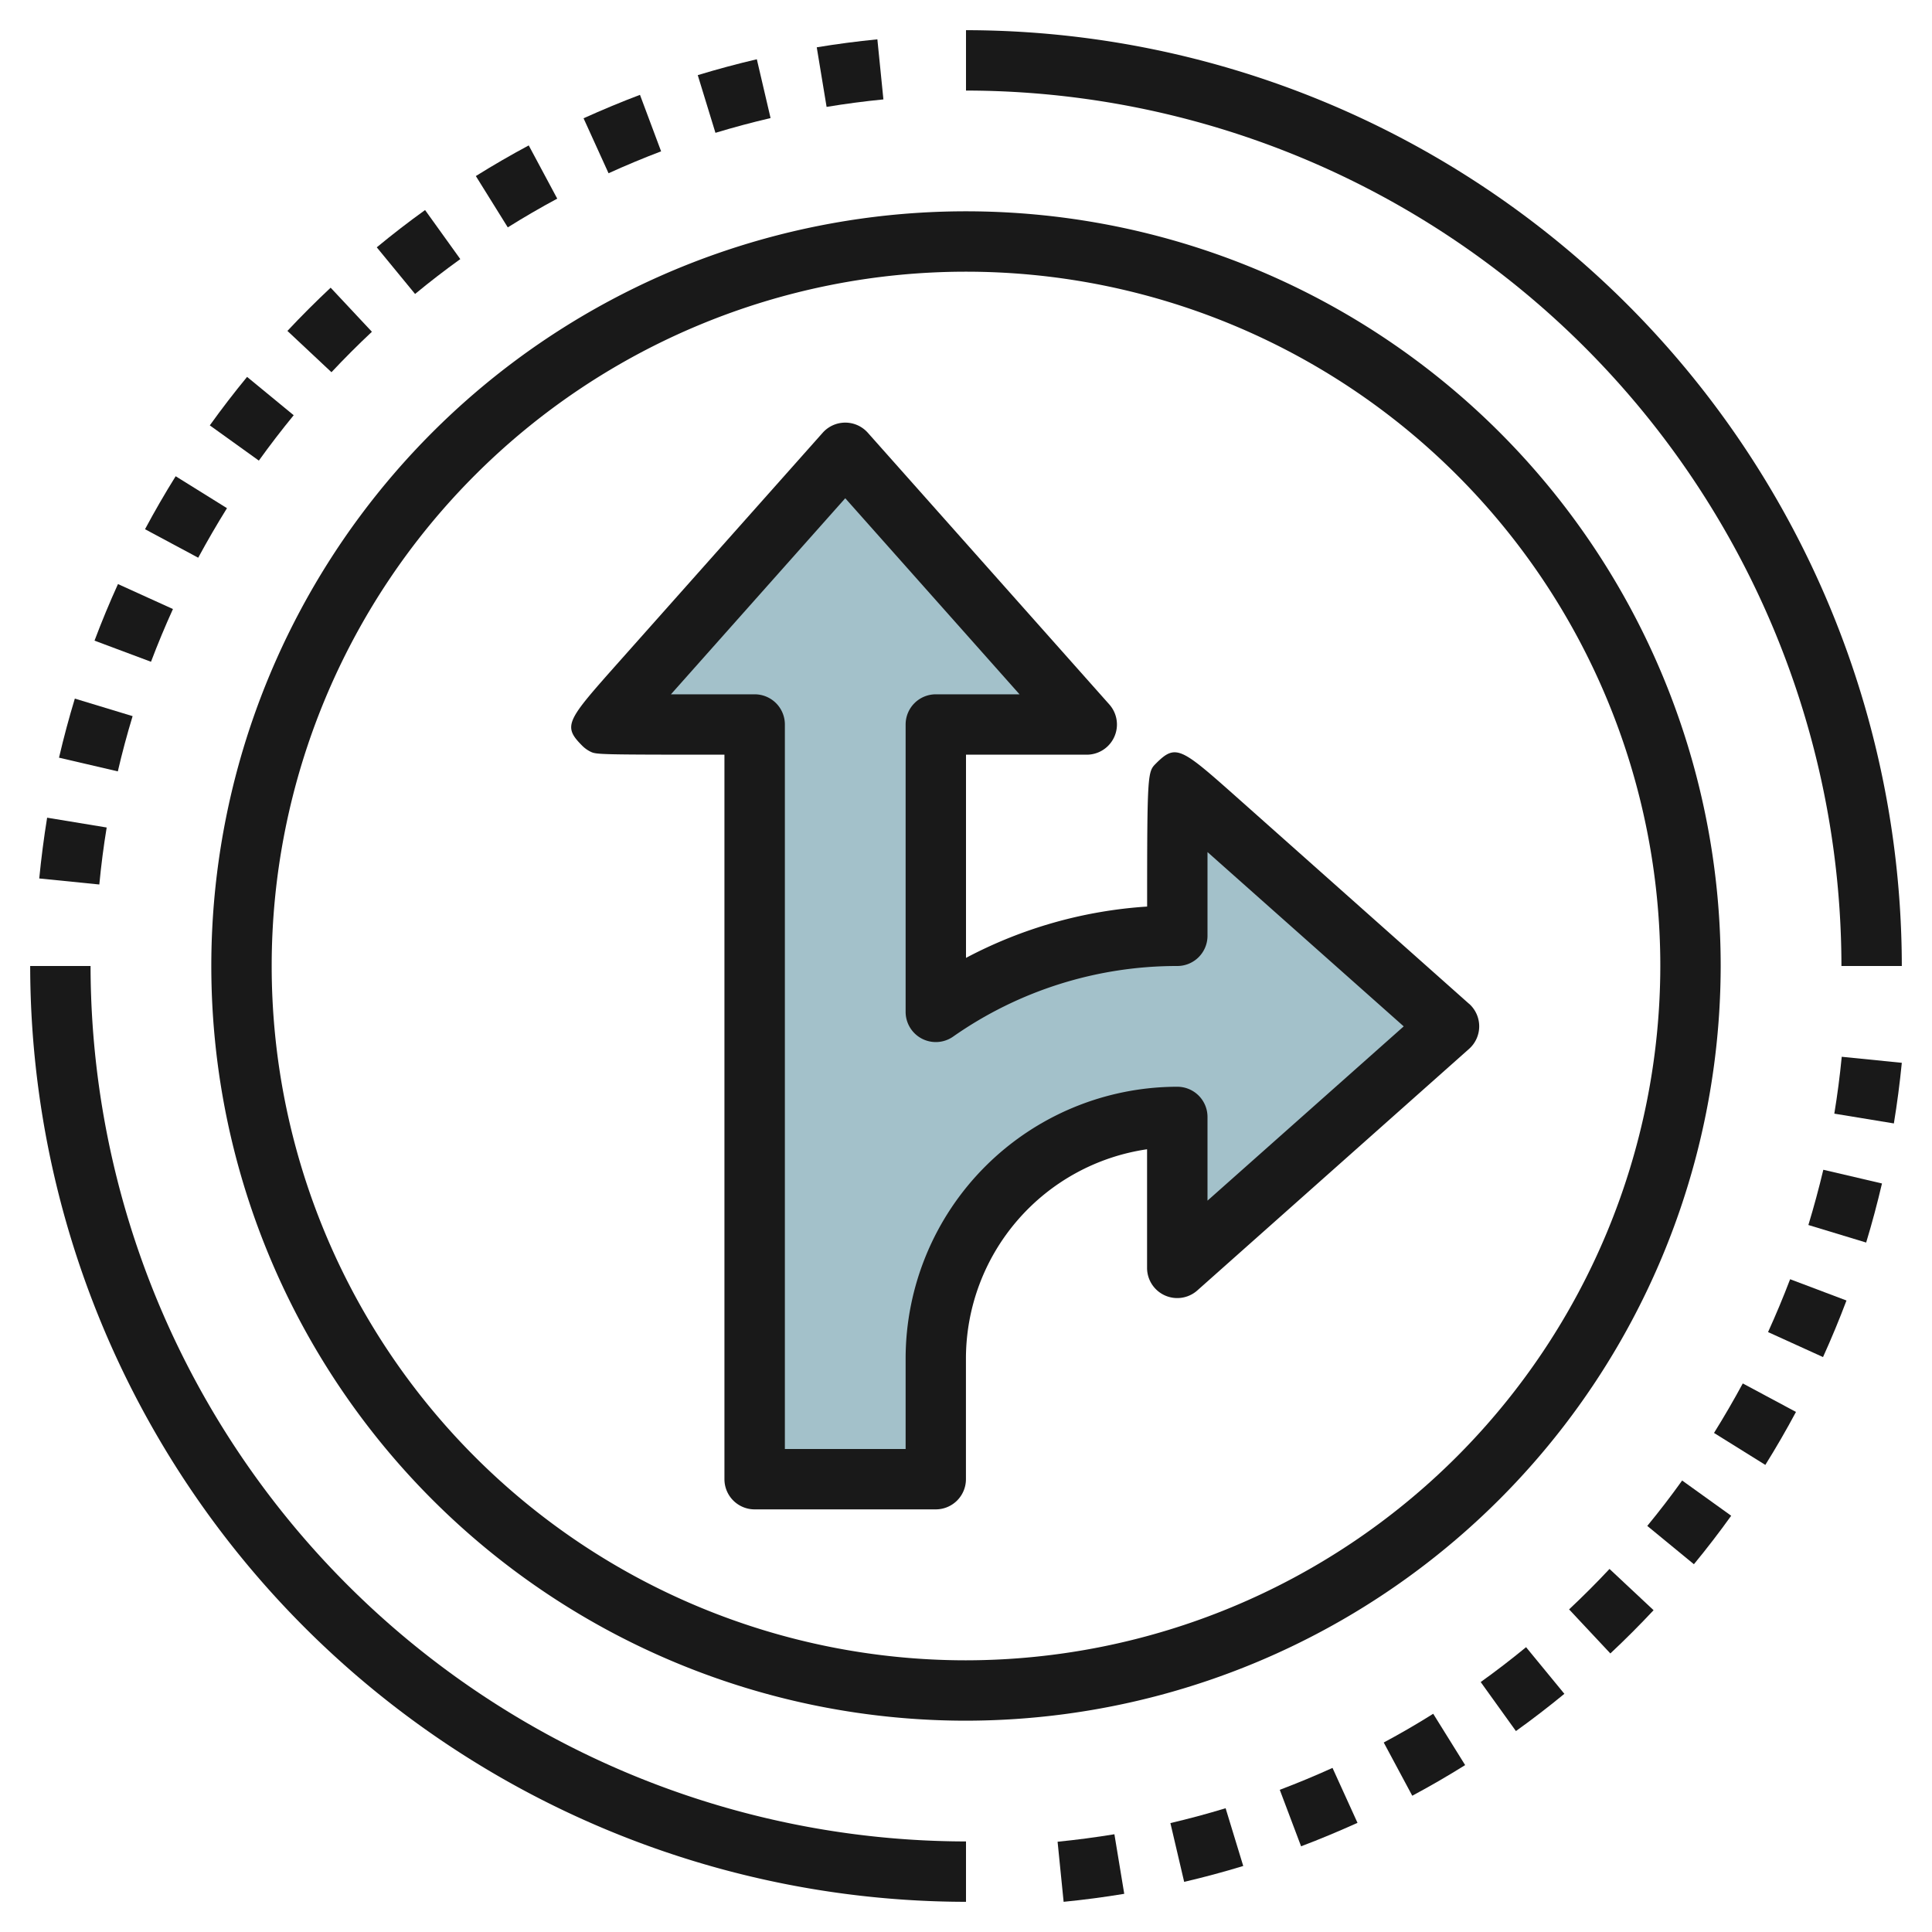 <svg height="512" viewBox="0 0 64 64" width="512" xmlns="http://www.w3.org/2000/svg"><g id="Layer_12" data-name="Layer 12"><path d="m48 34-9-8v5a13.925 13.925 0 0 0 -8 2.52v-9.52h5l-8-9-8 9h5v25h6v-4a8 8 0 0 1 8-8v5z" fill="#a3c1ca"/><g fill="#191919"><path d="m57 32a25 25 0 1 0 -25 25 25.028 25.028 0 0 0 25-25zm-25 23a23 23 0 1 1 23-23 23.026 23.026 0 0 1 -23 23z"/><path d="m7.519 16.834-1.7-1.058q-.535.858-1.015 1.755l1.762.944q.453-.837.953-1.641z"/><path d="m5.729 20.175-1.821-.827c-.279.614-.54 1.244-.777 1.874l1.871.7q.336-.886.727-1.747z"/><path d="m4.393 23.723-1.914-.581c-.194.639-.371 1.3-.524 1.957l1.948.454q.215-.926.49-1.83z"/><path d="m3.534 27.412-1.973-.325q-.161.995-.261 2.013l1.99.2q.091-.958.244-1.888z"/><path d="m29.264 3.293-.2-1.99q-1.015.1-2.008.264l.326 1.974q.932-.154 1.882-.248z"/><path d="m21.9 5.013-.7-1.871c-.625.235-1.254.5-1.869.776l.828 1.821q.858-.39 1.741-.726z"/><path d="m25.526 3.911-.455-1.948c-.654.153-1.312.33-1.957.526l.586 1.911q.9-.272 1.826-.489z"/><path d="m18.459 6.58-.944-1.763q-.894.479-1.752 1.015l1.058 1.7q.803-.503 1.638-.952z"/><path d="m12.32 10.99-1.367-1.46q-.739.693-1.432 1.432l1.459 1.368q.648-.691 1.34-1.34z"/><path d="m15.248 8.583-1.167-1.625q-.823.592-1.6 1.235l1.269 1.545q.727-.601 1.498-1.155z"/><path d="m9.729 13.755-1.544-1.27q-.644.782-1.235 1.606l1.625 1.167q.554-.771 1.154-1.503z"/><path d="m51.978 53.313 1.367 1.46q.74-.693 1.432-1.433l-1.46-1.367c-.431.461-.879.908-1.339 1.34z"/><path d="m54.568 50.548 1.545 1.269q.644-.782 1.235-1.606l-1.625-1.167q-.553.773-1.155 1.504z"/><path d="m56.779 47.468 1.7 1.059q.535-.858 1.015-1.755l-1.762-.944q-.453.837-.953 1.64z"/><path d="m58.569 44.127 1.821.828c.278-.614.54-1.245.777-1.874l-1.867-.705q-.34.891-.731 1.751z"/><path d="m49.05 55.72 1.167 1.624q.823-.591 1.605-1.234l-1.269-1.545q-.732.602-1.503 1.155z"/><path d="m60.764 36.891 1.973.324q.163-.995.263-2.008l-1.99-.2q-.093.955-.246 1.884z"/><path d="m59.905 40.58 1.914.581c.194-.639.37-1.3.524-1.957l-1.943-.454q-.221.926-.495 1.83z"/><path d="m35.034 61.01.2 1.99q1.015-.1 2.008-.265l-.326-1.973q-.933.153-1.882.248z"/><path d="m38.771 60.392.456 1.947c.653-.152 1.312-.329 1.957-.526l-.584-1.913q-.9.274-1.829.492z"/><path d="m42.394 59.29.706 1.871c.625-.236 1.254-.5 1.869-.777l-.828-1.82q-.86.39-1.747.726z"/><path d="m45.838 57.723.945 1.763q.894-.478 1.752-1.015l-1.058-1.7q-.802.504-1.639.952z"/><path d="m3 32h-2a31.035 31.035 0 0 0 31 31v-2a29.033 29.033 0 0 1 -29-29z"/><path d="m61 32h2a31.035 31.035 0 0 0 -31-31v2a29.033 29.033 0 0 1 29 29z"/><path d="m48.664 33.252-7.593-6.752c-1.949-1.733-2.108-1.878-2.778-1.209-.275.275-.293.292-.293 4.74a14.861 14.861 0 0 0 -6 1.7v-6.731h4a1 1 0 0 0 .747-1.665l-8-9a1 1 0 0 0 -1.494 0l-6.753 7.594c-1.734 1.952-1.876 2.111-1.209 2.778a1.028 1.028 0 0 0 .26.188c.2.1.211.105 4.447.105v24a1 1 0 0 0 1 1h6a1 1 0 0 0 1-1v-4a7.012 7.012 0 0 1 6-6.929v3.929a1 1 0 0 0 1.664.748l9-8a1 1 0 0 0 0-1.5zm-8.664 6.521v-2.773a1 1 0 0 0 -1-1 9.01 9.01 0 0 0 -9 9v3h-4v-24a1 1 0 0 0 -1-1h-2.774l5.774-6.495 5.773 6.495h-2.773a1 1 0 0 0 -1 1v9.52a1 1 0 0 0 1.572.82 12.915 12.915 0 0 1 7.428-2.34 1 1 0 0 0 1-1v-2.774l6.5 5.774z"/></g></g></svg>
